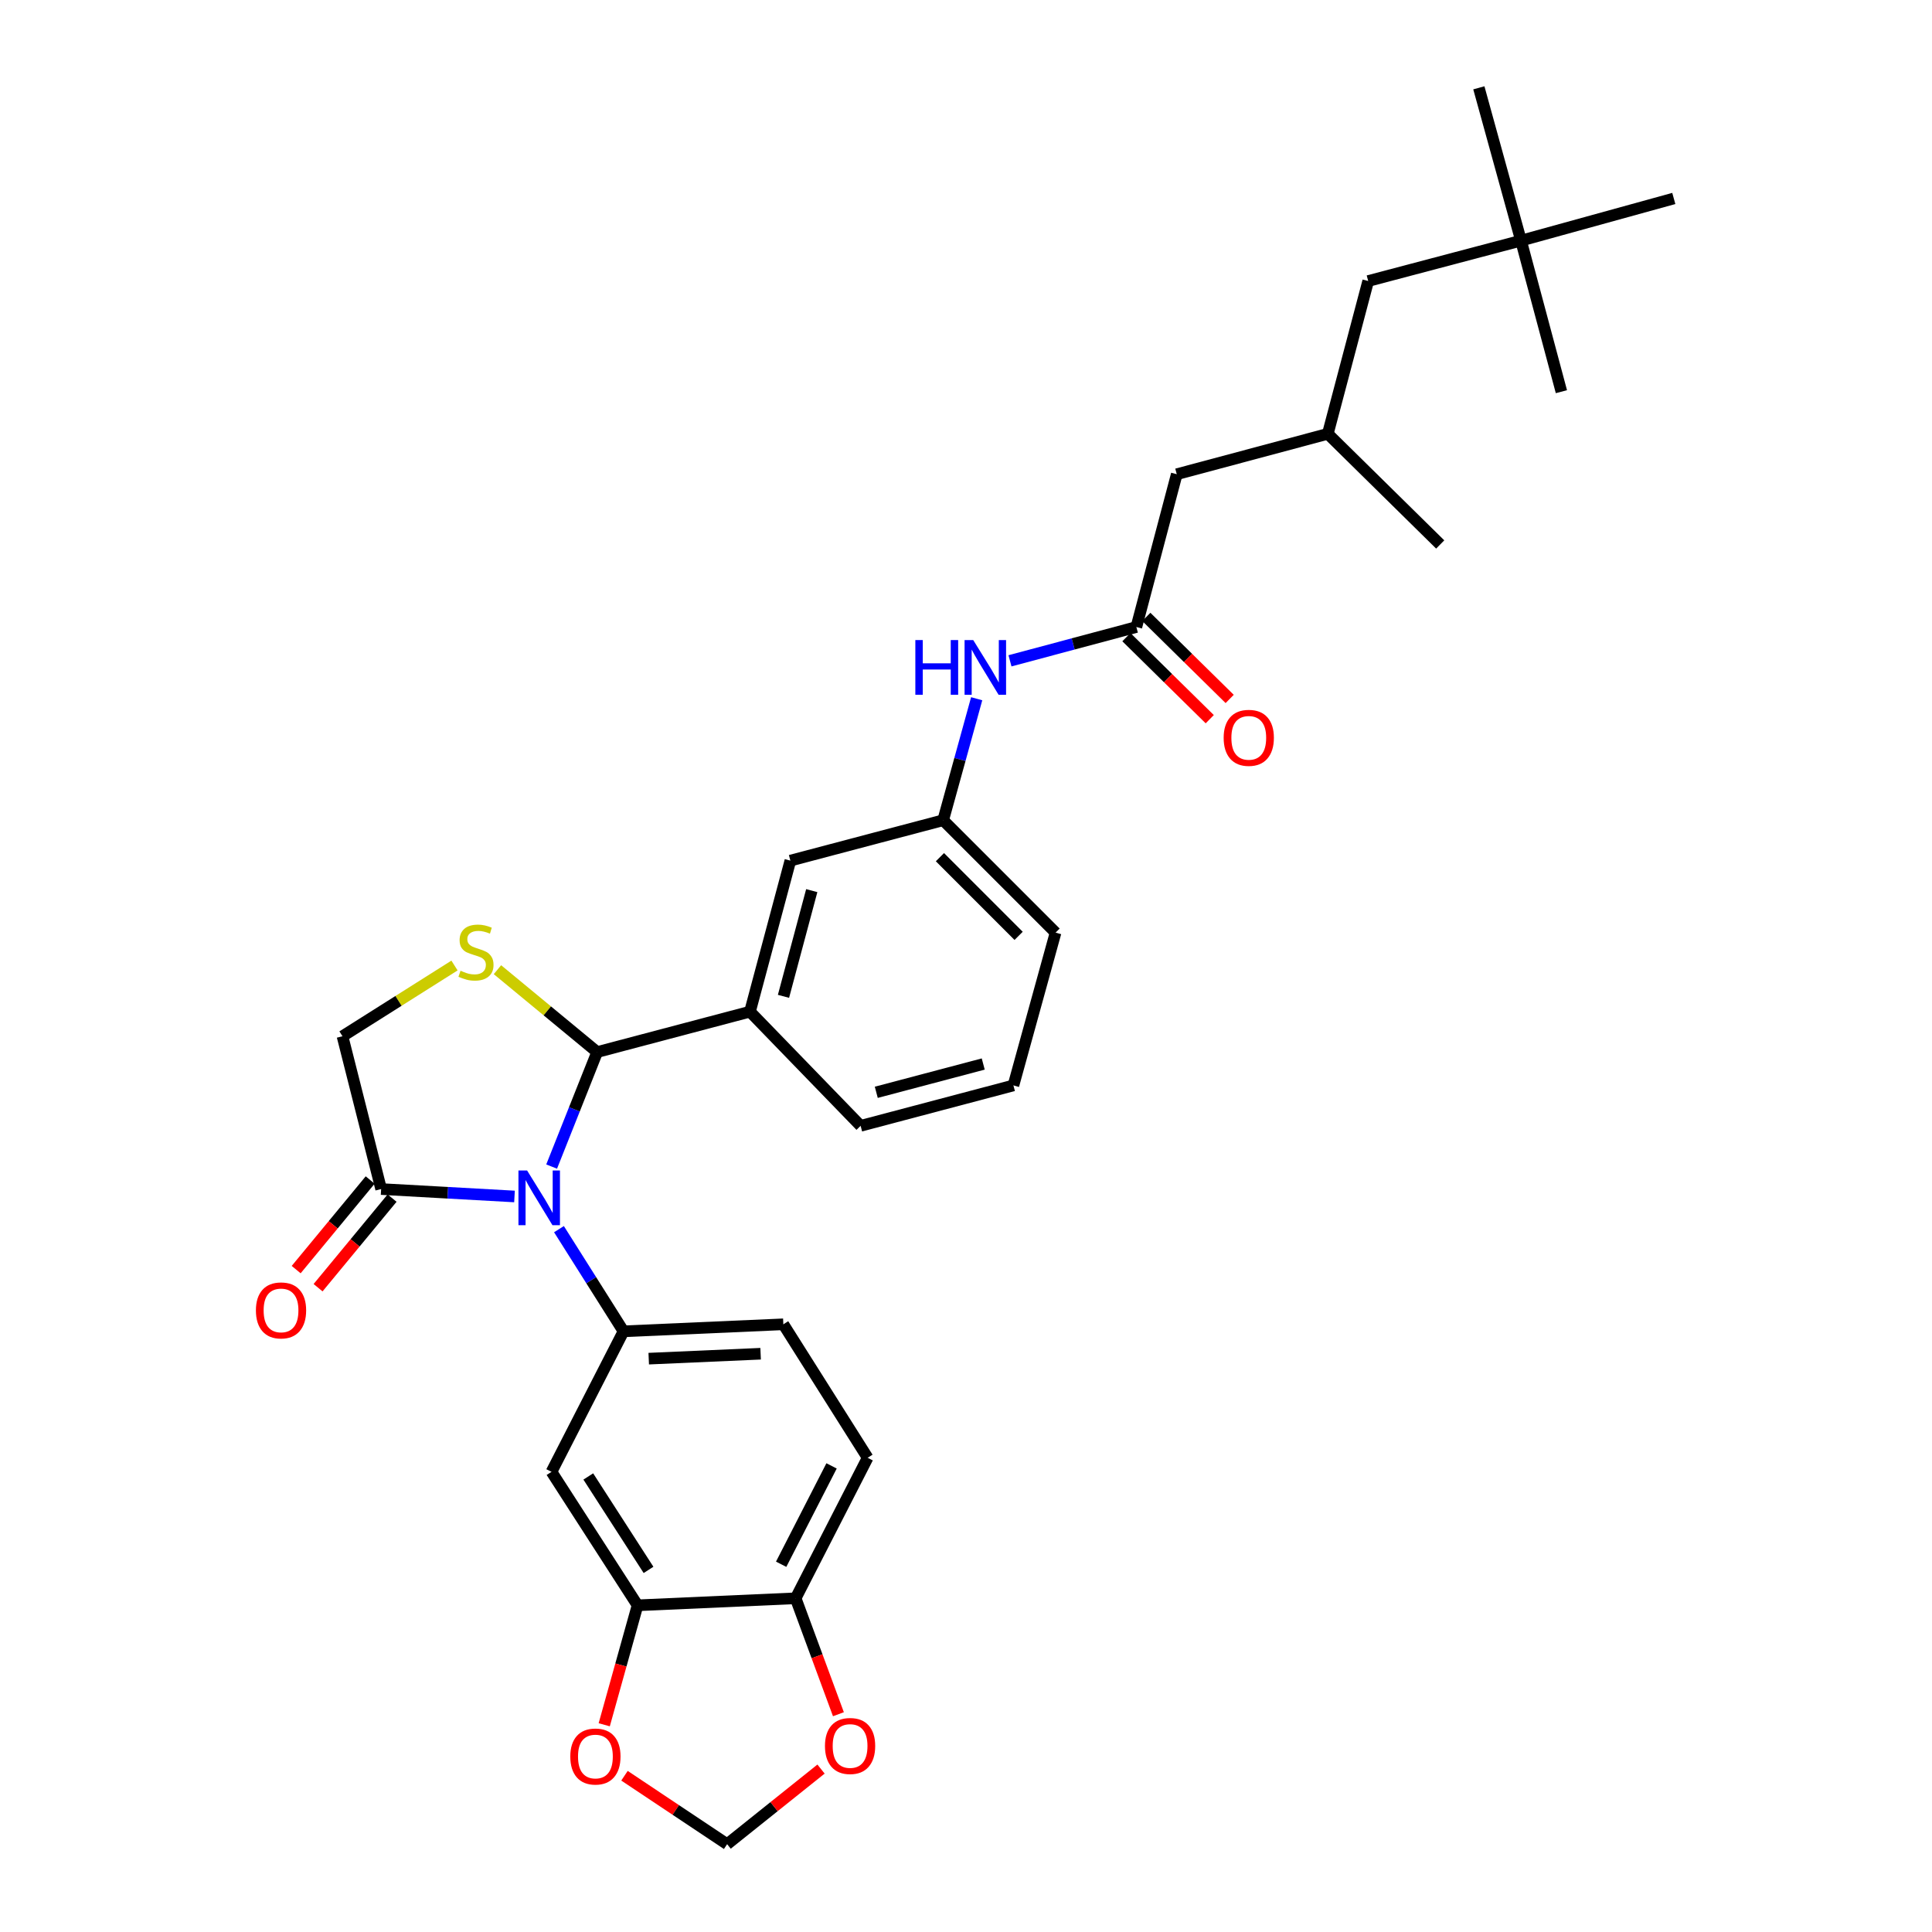 <?xml version='1.0' encoding='iso-8859-1'?>
<svg version='1.1' baseProfile='full'
              xmlns='http://www.w3.org/2000/svg'
                      xmlns:rdkit='http://www.rdkit.org/xml'
                      xmlns:xlink='http://www.w3.org/1999/xlink'
                  xml:space='preserve'
width='1000px' height='1000px' viewBox='0 0 1000 1000'>
<!-- END OF HEADER -->
<rect style='opacity:1.0;fill:#FFFFFF;stroke:none' width='1000' height='1000' x='0' y='0'> </rect>
<path class='bond-0' d='M 522.766,342.041 L 555.474,333.293' style='fill:none;fill-rule:evenodd;stroke:#0000FF;stroke-width:6px;stroke-linecap:butt;stroke-linejoin:miter;stroke-opacity:1' />
<path class='bond-0' d='M 555.474,333.293 L 588.182,324.546' style='fill:none;fill-rule:evenodd;stroke:#000000;stroke-width:6px;stroke-linecap:butt;stroke-linejoin:miter;stroke-opacity:1' />
<path class='bond-1' d='M 505.53,361.665 L 496.855,393.107' style='fill:none;fill-rule:evenodd;stroke:#0000FF;stroke-width:6px;stroke-linecap:butt;stroke-linejoin:miter;stroke-opacity:1' />
<path class='bond-1' d='M 496.855,393.107 L 488.18,424.549' style='fill:none;fill-rule:evenodd;stroke:#000000;stroke-width:6px;stroke-linecap:butt;stroke-linejoin:miter;stroke-opacity:1' />
<path class='bond-2' d='M 787.272,124.55 L 708.177,145.457' style='fill:none;fill-rule:evenodd;stroke:#000000;stroke-width:6px;stroke-linecap:butt;stroke-linejoin:miter;stroke-opacity:1' />
<path class='bond-3' d='M 787.272,124.55 L 866.359,102.727' style='fill:none;fill-rule:evenodd;stroke:#000000;stroke-width:6px;stroke-linecap:butt;stroke-linejoin:miter;stroke-opacity:1' />
<path class='bond-4' d='M 787.272,124.55 L 808.18,202.73' style='fill:none;fill-rule:evenodd;stroke:#000000;stroke-width:6px;stroke-linecap:butt;stroke-linejoin:miter;stroke-opacity:1' />
<path class='bond-5' d='M 787.272,124.55 L 765.45,45.455' style='fill:none;fill-rule:evenodd;stroke:#000000;stroke-width:6px;stroke-linecap:butt;stroke-linejoin:miter;stroke-opacity:1' />
<path class='bond-6' d='M 583.024,329.786 L 604.593,351.02' style='fill:none;fill-rule:evenodd;stroke:#000000;stroke-width:6px;stroke-linecap:butt;stroke-linejoin:miter;stroke-opacity:1' />
<path class='bond-6' d='M 604.593,351.02 L 626.162,372.253' style='fill:none;fill-rule:evenodd;stroke:#FF0000;stroke-width:6px;stroke-linecap:butt;stroke-linejoin:miter;stroke-opacity:1' />
<path class='bond-6' d='M 593.341,319.306 L 614.91,340.539' style='fill:none;fill-rule:evenodd;stroke:#000000;stroke-width:6px;stroke-linecap:butt;stroke-linejoin:miter;stroke-opacity:1' />
<path class='bond-6' d='M 614.91,340.539 L 636.479,361.772' style='fill:none;fill-rule:evenodd;stroke:#FF0000;stroke-width:6px;stroke-linecap:butt;stroke-linejoin:miter;stroke-opacity:1' />
<path class='bond-7' d='M 588.182,324.546 L 609.09,245.459' style='fill:none;fill-rule:evenodd;stroke:#000000;stroke-width:6px;stroke-linecap:butt;stroke-linejoin:miter;stroke-opacity:1' />
<path class='bond-8' d='M 609.09,245.459 L 687.27,224.544' style='fill:none;fill-rule:evenodd;stroke:#000000;stroke-width:6px;stroke-linecap:butt;stroke-linejoin:miter;stroke-opacity:1' />
<path class='bond-9' d='M 235.245,499.753 L 206.259,518.059' style='fill:none;fill-rule:evenodd;stroke:#CCCC00;stroke-width:6px;stroke-linecap:butt;stroke-linejoin:miter;stroke-opacity:1' />
<path class='bond-9' d='M 206.259,518.059 L 177.274,536.365' style='fill:none;fill-rule:evenodd;stroke:#000000;stroke-width:6px;stroke-linecap:butt;stroke-linejoin:miter;stroke-opacity:1' />
<path class='bond-10' d='M 257.482,501.91 L 283.286,523.227' style='fill:none;fill-rule:evenodd;stroke:#CCCC00;stroke-width:6px;stroke-linecap:butt;stroke-linejoin:miter;stroke-opacity:1' />
<path class='bond-10' d='M 283.286,523.227 L 309.091,544.544' style='fill:none;fill-rule:evenodd;stroke:#000000;stroke-width:6px;stroke-linecap:butt;stroke-linejoin:miter;stroke-opacity:1' />
<path class='bond-11' d='M 177.274,536.365 L 197.274,615.452' style='fill:none;fill-rule:evenodd;stroke:#000000;stroke-width:6px;stroke-linecap:butt;stroke-linejoin:miter;stroke-opacity:1' />
<path class='bond-12' d='M 197.274,615.452 L 231.788,617.372' style='fill:none;fill-rule:evenodd;stroke:#000000;stroke-width:6px;stroke-linecap:butt;stroke-linejoin:miter;stroke-opacity:1' />
<path class='bond-12' d='M 231.788,617.372 L 266.301,619.292' style='fill:none;fill-rule:evenodd;stroke:#0000FF;stroke-width:6px;stroke-linecap:butt;stroke-linejoin:miter;stroke-opacity:1' />
<path class='bond-13' d='M 191.605,610.769 L 172.452,633.958' style='fill:none;fill-rule:evenodd;stroke:#000000;stroke-width:6px;stroke-linecap:butt;stroke-linejoin:miter;stroke-opacity:1' />
<path class='bond-13' d='M 172.452,633.958 L 153.298,657.146' style='fill:none;fill-rule:evenodd;stroke:#FF0000;stroke-width:6px;stroke-linecap:butt;stroke-linejoin:miter;stroke-opacity:1' />
<path class='bond-13' d='M 202.943,620.135 L 183.79,643.323' style='fill:none;fill-rule:evenodd;stroke:#000000;stroke-width:6px;stroke-linecap:butt;stroke-linejoin:miter;stroke-opacity:1' />
<path class='bond-13' d='M 183.79,643.323 L 164.637,666.511' style='fill:none;fill-rule:evenodd;stroke:#FF0000;stroke-width:6px;stroke-linecap:butt;stroke-linejoin:miter;stroke-opacity:1' />
<path class='bond-14' d='M 285.527,603.813 L 297.309,574.178' style='fill:none;fill-rule:evenodd;stroke:#0000FF;stroke-width:6px;stroke-linecap:butt;stroke-linejoin:miter;stroke-opacity:1' />
<path class='bond-14' d='M 297.309,574.178 L 309.091,544.544' style='fill:none;fill-rule:evenodd;stroke:#000000;stroke-width:6px;stroke-linecap:butt;stroke-linejoin:miter;stroke-opacity:1' />
<path class='bond-15' d='M 289.324,636.206 L 306.025,662.648' style='fill:none;fill-rule:evenodd;stroke:#0000FF;stroke-width:6px;stroke-linecap:butt;stroke-linejoin:miter;stroke-opacity:1' />
<path class='bond-15' d='M 306.025,662.648 L 322.726,689.09' style='fill:none;fill-rule:evenodd;stroke:#000000;stroke-width:6px;stroke-linecap:butt;stroke-linejoin:miter;stroke-opacity:1' />
<path class='bond-16' d='M 309.091,544.544 L 388.186,523.636' style='fill:none;fill-rule:evenodd;stroke:#000000;stroke-width:6px;stroke-linecap:butt;stroke-linejoin:miter;stroke-opacity:1' />
<path class='bond-17' d='M 488.18,424.549 L 546.359,482.728' style='fill:none;fill-rule:evenodd;stroke:#000000;stroke-width:6px;stroke-linecap:butt;stroke-linejoin:miter;stroke-opacity:1' />
<path class='bond-17' d='M 486.508,443.675 L 527.234,484.4' style='fill:none;fill-rule:evenodd;stroke:#000000;stroke-width:6px;stroke-linecap:butt;stroke-linejoin:miter;stroke-opacity:1' />
<path class='bond-18' d='M 488.18,424.549 L 409.093,445.456' style='fill:none;fill-rule:evenodd;stroke:#000000;stroke-width:6px;stroke-linecap:butt;stroke-linejoin:miter;stroke-opacity:1' />
<path class='bond-19' d='M 546.359,482.728 L 524.545,561.815' style='fill:none;fill-rule:evenodd;stroke:#000000;stroke-width:6px;stroke-linecap:butt;stroke-linejoin:miter;stroke-opacity:1' />
<path class='bond-20' d='M 449.094,754.541 L 411.822,827.271' style='fill:none;fill-rule:evenodd;stroke:#000000;stroke-width:6px;stroke-linecap:butt;stroke-linejoin:miter;stroke-opacity:1' />
<path class='bond-20' d='M 430.415,758.743 L 404.325,809.654' style='fill:none;fill-rule:evenodd;stroke:#000000;stroke-width:6px;stroke-linecap:butt;stroke-linejoin:miter;stroke-opacity:1' />
<path class='bond-21' d='M 449.094,754.541 L 405.457,685.454' style='fill:none;fill-rule:evenodd;stroke:#000000;stroke-width:6px;stroke-linecap:butt;stroke-linejoin:miter;stroke-opacity:1' />
<path class='bond-22' d='M 405.457,685.454 L 322.726,689.09' style='fill:none;fill-rule:evenodd;stroke:#000000;stroke-width:6px;stroke-linecap:butt;stroke-linejoin:miter;stroke-opacity:1' />
<path class='bond-22' d='M 393.693,700.691 L 335.782,703.236' style='fill:none;fill-rule:evenodd;stroke:#000000;stroke-width:6px;stroke-linecap:butt;stroke-linejoin:miter;stroke-opacity:1' />
<path class='bond-23' d='M 322.726,689.09 L 285.454,761.82' style='fill:none;fill-rule:evenodd;stroke:#000000;stroke-width:6px;stroke-linecap:butt;stroke-linejoin:miter;stroke-opacity:1' />
<path class='bond-24' d='M 285.454,761.82 L 329.998,830.907' style='fill:none;fill-rule:evenodd;stroke:#000000;stroke-width:6px;stroke-linecap:butt;stroke-linejoin:miter;stroke-opacity:1' />
<path class='bond-24' d='M 304.496,764.214 L 335.676,812.575' style='fill:none;fill-rule:evenodd;stroke:#000000;stroke-width:6px;stroke-linecap:butt;stroke-linejoin:miter;stroke-opacity:1' />
<path class='bond-25' d='M 411.822,827.271 L 329.998,830.907' style='fill:none;fill-rule:evenodd;stroke:#000000;stroke-width:6px;stroke-linecap:butt;stroke-linejoin:miter;stroke-opacity:1' />
<path class='bond-26' d='M 411.822,827.271 L 422.894,857.277' style='fill:none;fill-rule:evenodd;stroke:#000000;stroke-width:6px;stroke-linecap:butt;stroke-linejoin:miter;stroke-opacity:1' />
<path class='bond-26' d='M 422.894,857.277 L 433.966,887.282' style='fill:none;fill-rule:evenodd;stroke:#FF0000;stroke-width:6px;stroke-linecap:butt;stroke-linejoin:miter;stroke-opacity:1' />
<path class='bond-27' d='M 329.998,830.907 L 321.372,861.822' style='fill:none;fill-rule:evenodd;stroke:#000000;stroke-width:6px;stroke-linecap:butt;stroke-linejoin:miter;stroke-opacity:1' />
<path class='bond-27' d='M 321.372,861.822 L 312.745,892.738' style='fill:none;fill-rule:evenodd;stroke:#FF0000;stroke-width:6px;stroke-linecap:butt;stroke-linejoin:miter;stroke-opacity:1' />
<path class='bond-28' d='M 323.232,919.12 L 349.798,936.833' style='fill:none;fill-rule:evenodd;stroke:#FF0000;stroke-width:6px;stroke-linecap:butt;stroke-linejoin:miter;stroke-opacity:1' />
<path class='bond-28' d='M 349.798,936.833 L 376.363,954.545' style='fill:none;fill-rule:evenodd;stroke:#000000;stroke-width:6px;stroke-linecap:butt;stroke-linejoin:miter;stroke-opacity:1' />
<path class='bond-29' d='M 376.363,954.545 L 400.663,935.106' style='fill:none;fill-rule:evenodd;stroke:#000000;stroke-width:6px;stroke-linecap:butt;stroke-linejoin:miter;stroke-opacity:1' />
<path class='bond-29' d='M 400.663,935.106 L 424.963,915.667' style='fill:none;fill-rule:evenodd;stroke:#FF0000;stroke-width:6px;stroke-linecap:butt;stroke-linejoin:miter;stroke-opacity:1' />
<path class='bond-30' d='M 524.545,561.815 L 445.458,582.731' style='fill:none;fill-rule:evenodd;stroke:#000000;stroke-width:6px;stroke-linecap:butt;stroke-linejoin:miter;stroke-opacity:1' />
<path class='bond-30' d='M 508.922,550.735 L 453.561,565.376' style='fill:none;fill-rule:evenodd;stroke:#000000;stroke-width:6px;stroke-linecap:butt;stroke-linejoin:miter;stroke-opacity:1' />
<path class='bond-31' d='M 445.458,582.731 L 388.186,523.636' style='fill:none;fill-rule:evenodd;stroke:#000000;stroke-width:6px;stroke-linecap:butt;stroke-linejoin:miter;stroke-opacity:1' />
<path class='bond-32' d='M 388.186,523.636 L 409.093,445.456' style='fill:none;fill-rule:evenodd;stroke:#000000;stroke-width:6px;stroke-linecap:butt;stroke-linejoin:miter;stroke-opacity:1' />
<path class='bond-32' d='M 405.529,515.709 L 420.164,460.983' style='fill:none;fill-rule:evenodd;stroke:#000000;stroke-width:6px;stroke-linecap:butt;stroke-linejoin:miter;stroke-opacity:1' />
<path class='bond-33' d='M 708.177,145.457 L 687.27,224.544' style='fill:none;fill-rule:evenodd;stroke:#000000;stroke-width:6px;stroke-linecap:butt;stroke-linejoin:miter;stroke-opacity:1' />
<path class='bond-34' d='M 687.27,224.544 L 745.449,281.817' style='fill:none;fill-rule:evenodd;stroke:#000000;stroke-width:6px;stroke-linecap:butt;stroke-linejoin:miter;stroke-opacity:1' />
<path  class='atom-0' d='M 473.782 331.294
L 477.622 331.294
L 477.622 343.334
L 492.102 343.334
L 492.102 331.294
L 495.942 331.294
L 495.942 359.614
L 492.102 359.614
L 492.102 346.534
L 477.622 346.534
L 477.622 359.614
L 473.782 359.614
L 473.782 331.294
' fill='#0000FF'/>
<path  class='atom-0' d='M 503.742 331.294
L 513.022 346.294
Q 513.942 347.774, 515.422 350.454
Q 516.902 353.134, 516.982 353.294
L 516.982 331.294
L 520.742 331.294
L 520.742 359.614
L 516.862 359.614
L 506.902 343.214
Q 505.742 341.294, 504.502 339.094
Q 503.302 336.894, 502.942 336.214
L 502.942 359.614
L 499.262 359.614
L 499.262 331.294
L 503.742 331.294
' fill='#0000FF'/>
<path  class='atom-3' d='M 633.362 381.899
Q 633.362 375.099, 636.722 371.299
Q 640.082 367.499, 646.362 367.499
Q 652.642 367.499, 656.002 371.299
Q 659.362 375.099, 659.362 381.899
Q 659.362 388.779, 655.962 392.699
Q 652.562 396.579, 646.362 396.579
Q 640.122 396.579, 636.722 392.699
Q 633.362 388.819, 633.362 381.899
M 646.362 393.379
Q 650.682 393.379, 653.002 390.499
Q 655.362 387.579, 655.362 381.899
Q 655.362 376.339, 653.002 373.539
Q 650.682 370.699, 646.362 370.699
Q 642.042 370.699, 639.682 373.499
Q 637.362 376.299, 637.362 381.899
Q 637.362 387.619, 639.682 390.499
Q 642.042 393.379, 646.362 393.379
' fill='#FF0000'/>
<path  class='atom-5' d='M 238.368 502.449
Q 238.688 502.569, 240.008 503.129
Q 241.328 503.689, 242.768 504.049
Q 244.248 504.369, 245.688 504.369
Q 248.368 504.369, 249.928 503.089
Q 251.488 501.769, 251.488 499.489
Q 251.488 497.929, 250.688 496.969
Q 249.928 496.009, 248.728 495.489
Q 247.528 494.969, 245.528 494.369
Q 243.008 493.609, 241.488 492.889
Q 240.008 492.169, 238.928 490.649
Q 237.888 489.129, 237.888 486.569
Q 237.888 483.009, 240.288 480.809
Q 242.728 478.609, 247.528 478.609
Q 250.808 478.609, 254.528 480.169
L 253.608 483.249
Q 250.208 481.849, 247.648 481.849
Q 244.888 481.849, 243.368 483.009
Q 241.848 484.129, 241.888 486.089
Q 241.888 487.609, 242.648 488.529
Q 243.448 489.449, 244.568 489.969
Q 245.728 490.489, 247.648 491.089
Q 250.208 491.889, 251.728 492.689
Q 253.248 493.489, 254.328 495.129
Q 255.448 496.729, 255.448 499.489
Q 255.448 503.409, 252.808 505.529
Q 250.208 507.609, 245.848 507.609
Q 243.328 507.609, 241.408 507.049
Q 239.528 506.529, 237.288 505.609
L 238.368 502.449
' fill='#CCCC00'/>
<path  class='atom-8' d='M 272.83 605.843
L 282.11 620.843
Q 283.03 622.323, 284.51 625.003
Q 285.99 627.683, 286.07 627.843
L 286.07 605.843
L 289.83 605.843
L 289.83 634.163
L 285.95 634.163
L 275.99 617.763
Q 274.83 615.843, 273.59 613.643
Q 272.39 611.443, 272.03 610.763
L 272.03 634.163
L 268.35 634.163
L 268.35 605.843
L 272.83 605.843
' fill='#0000FF'/>
<path  class='atom-10' d='M 132.459 678.262
Q 132.459 671.462, 135.819 667.662
Q 139.179 663.862, 145.459 663.862
Q 151.739 663.862, 155.099 667.662
Q 158.459 671.462, 158.459 678.262
Q 158.459 685.142, 155.059 689.062
Q 151.659 692.942, 145.459 692.942
Q 139.219 692.942, 135.819 689.062
Q 132.459 685.182, 132.459 678.262
M 145.459 689.742
Q 149.779 689.742, 152.099 686.862
Q 154.459 683.942, 154.459 678.262
Q 154.459 672.702, 152.099 669.902
Q 149.779 667.062, 145.459 667.062
Q 141.139 667.062, 138.779 669.862
Q 136.459 672.662, 136.459 678.262
Q 136.459 683.982, 138.779 686.862
Q 141.139 689.742, 145.459 689.742
' fill='#FF0000'/>
<path  class='atom-19' d='M 295.184 909.167
Q 295.184 902.367, 298.544 898.567
Q 301.904 894.767, 308.184 894.767
Q 314.464 894.767, 317.824 898.567
Q 321.184 902.367, 321.184 909.167
Q 321.184 916.047, 317.784 919.967
Q 314.384 923.847, 308.184 923.847
Q 301.944 923.847, 298.544 919.967
Q 295.184 916.087, 295.184 909.167
M 308.184 920.647
Q 312.504 920.647, 314.824 917.767
Q 317.184 914.847, 317.184 909.167
Q 317.184 903.607, 314.824 900.807
Q 312.504 897.967, 308.184 897.967
Q 303.864 897.967, 301.504 900.767
Q 299.184 903.567, 299.184 909.167
Q 299.184 914.887, 301.504 917.767
Q 303.864 920.647, 308.184 920.647
' fill='#FF0000'/>
<path  class='atom-21' d='M 427.001 903.717
Q 427.001 896.917, 430.361 893.117
Q 433.721 889.317, 440.001 889.317
Q 446.281 889.317, 449.641 893.117
Q 453.001 896.917, 453.001 903.717
Q 453.001 910.597, 449.601 914.517
Q 446.201 918.397, 440.001 918.397
Q 433.761 918.397, 430.361 914.517
Q 427.001 910.637, 427.001 903.717
M 440.001 915.197
Q 444.321 915.197, 446.641 912.317
Q 449.001 909.397, 449.001 903.717
Q 449.001 898.157, 446.641 895.357
Q 444.321 892.517, 440.001 892.517
Q 435.681 892.517, 433.321 895.317
Q 431.001 898.117, 431.001 903.717
Q 431.001 909.437, 433.321 912.317
Q 435.681 915.197, 440.001 915.197
' fill='#FF0000'/>
</svg>
